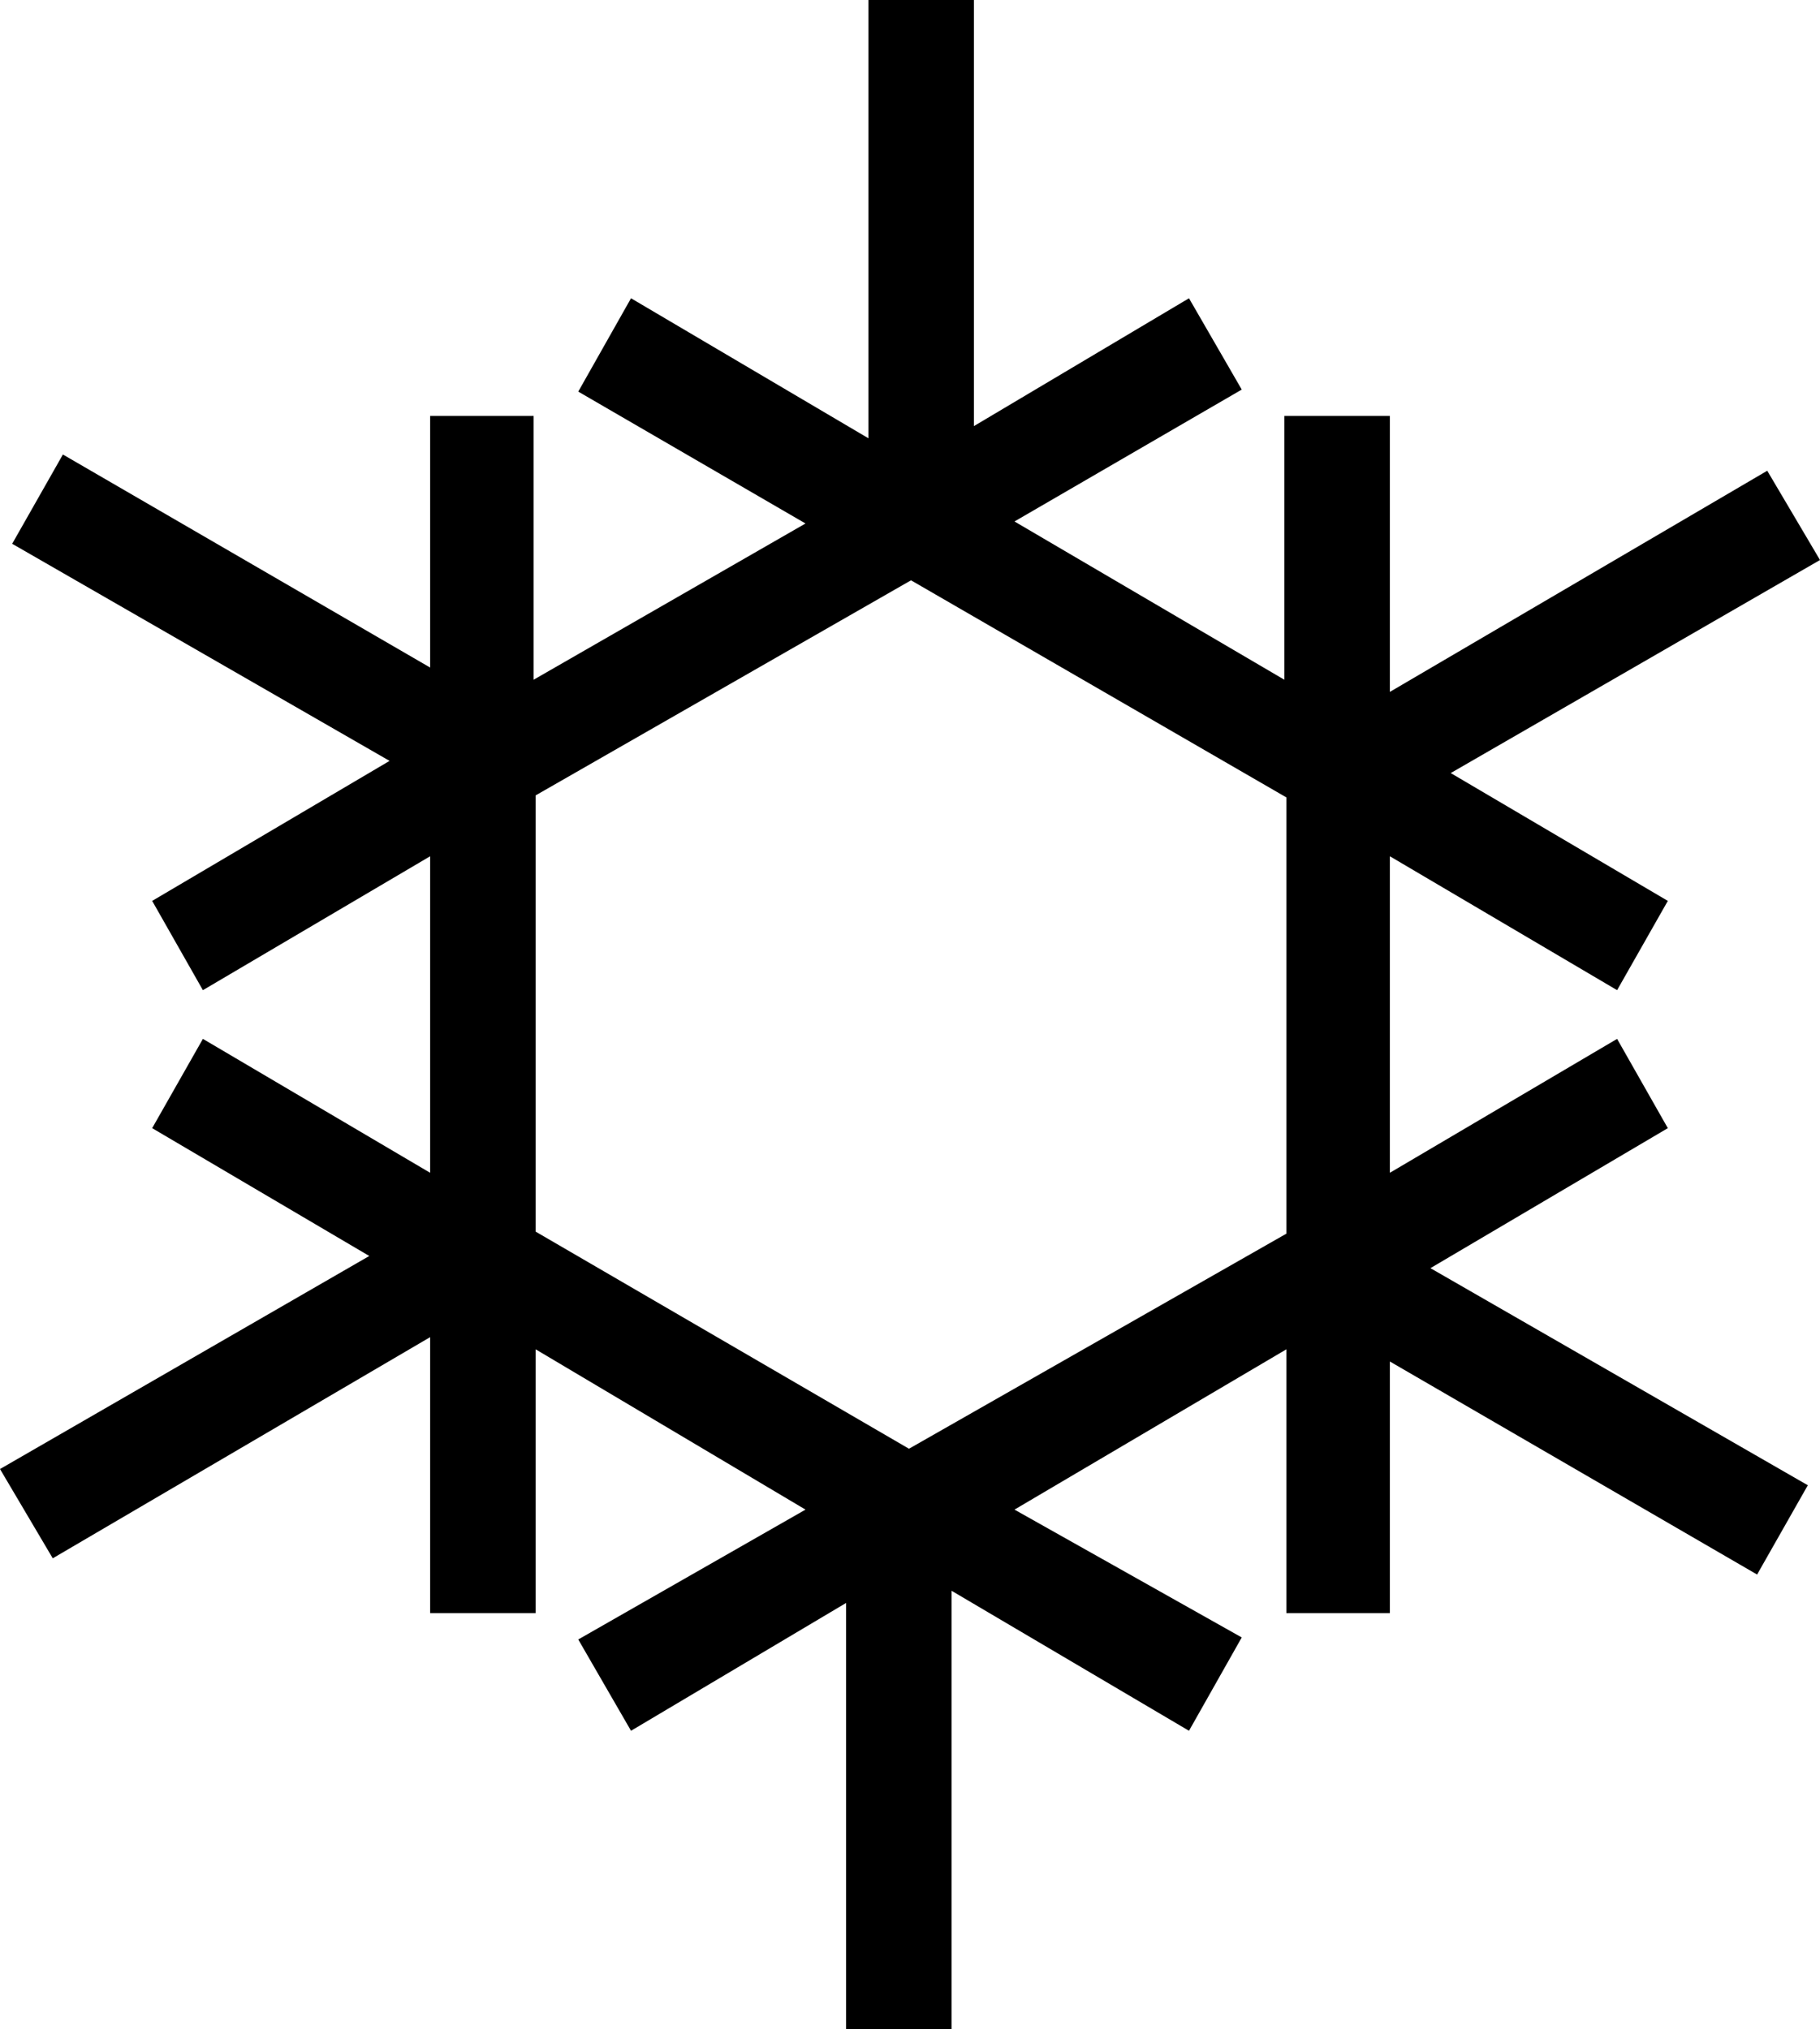 <?xml version="1.0" encoding="UTF-8" standalone="no"?>
<svg
   version="1.1"
   viewBox="0 0 897 1000"
   id="svg6"
   sodipodi:docname="U+0074_NuP-N.svg"
   width="897"
   height="1000"
   xmlns:inkscape="http://www.inkscape.org/namespaces/inkscape"
   xmlns:sodipodi="http://sodipodi.sourceforge.net/DTD/sodipodi-0.dtd"
   xmlns="http://www.w3.org/2000/svg"
   xmlns:svg="http://www.w3.org/2000/svg">
  <defs
     id="defs10" />
  <sodipodi:namedview
     id="namedview8"
     pagecolor="#ffffff"
     bordercolor="#666666"
     borderopacity="1.0"
     inkscape:pageshadow="2"
     inkscape:pageopacity="0.0"
     inkscape:pagecheckerboard="0" />
  <g
     transform="matrix(1,0,0,-1,-69,800)"
     id="g4">
    <path
       fill="currentColor"
       d="m 69,76 182,105 -107,63 25,44 112,-66 v 156 l -112,-66 -25,44 117,69 -186,107 25,44 181,-105 v 124 h 51 V 465 l 134,77 -112,65 26,46 117,-69 v 216 h 52 V 590 l 106,63 26,-45 -112,-65 133,-78 v 130 h 52 V 459 L 940,568 966,524 784,419 891,356 866,312 754,378 V 222 L 866,288 891,244 774,175 960,68 935,24 754,129 V 5 H 703 V 135 L 569,56 681,-7 655,-53 538,16 V -200 H 486 V 10 L 380,-53 354,-8 466,56 333,135 V 5 H 281 V 141 L 95,32 Z M 518,514 333,408 V 193 L 517,86 703,192 v 215 z"
       id="path2" />
  </g>
</svg>
